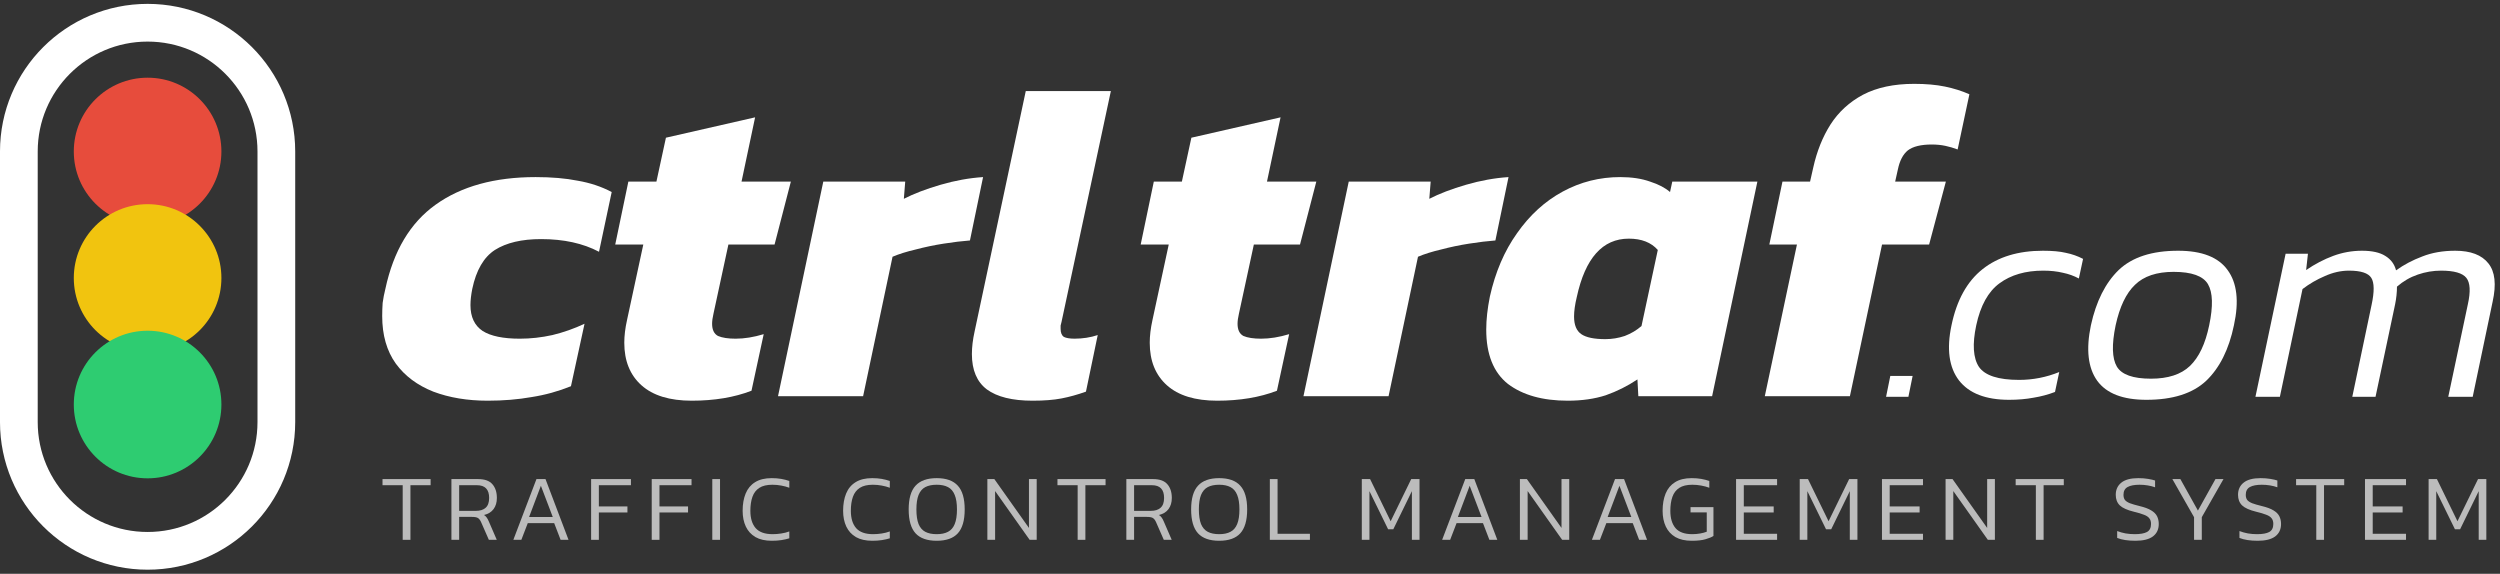 <svg width="183" height="42" viewBox="0 0 183 42" fill="none" xmlns="http://www.w3.org/2000/svg">
<rect x="0" y="0" width="183" height="42" fill="#333333" stroke="none"/>
<g clip-path="url(#clip0_345_3)">
<path d="M75.583 29.331C74.103 29.331 72.987 29.055 72.236 28.503C71.507 27.95 71.143 27.089 71.143 25.918C71.143 25.41 71.209 24.858 71.341 24.261L75.086 6.667H81.315L77.703 23.566C77.681 23.654 77.659 23.742 77.637 23.831C77.637 23.919 77.637 23.996 77.637 24.062C77.637 24.35 77.714 24.549 77.869 24.659C78.046 24.747 78.311 24.791 78.664 24.791C78.951 24.791 79.238 24.769 79.526 24.725C79.813 24.681 80.089 24.615 80.354 24.526L79.492 28.668C78.874 28.889 78.278 29.055 77.703 29.165C77.129 29.276 76.422 29.331 75.583 29.331Z" fill="white"/>
<path d="M56.951 29L60.265 13.294H66.262L66.162 14.553C66.891 14.178 67.786 13.835 68.846 13.526C69.907 13.217 70.945 13.029 71.961 12.963L71 17.602C70.426 17.646 69.785 17.723 69.078 17.834C68.371 17.944 67.687 18.088 67.024 18.264C66.361 18.419 65.798 18.596 65.334 18.794L63.18 29H56.951Z" fill="white"/>
<path d="M50.635 29.331C49.022 29.331 47.796 28.955 46.957 28.204C46.117 27.453 45.698 26.415 45.698 25.09C45.698 24.582 45.764 24.029 45.897 23.433L47.09 17.9H45.035L45.996 13.294H48.05L48.746 10.08L55.274 8.589L54.28 13.294H57.891L56.698 17.9H53.319L52.225 22.969C52.159 23.256 52.126 23.499 52.126 23.698C52.126 24.14 52.27 24.438 52.557 24.593C52.866 24.725 53.297 24.792 53.849 24.792C54.489 24.792 55.174 24.681 55.903 24.46L55.009 28.602C53.749 29.088 52.292 29.331 50.635 29.331Z" fill="white"/>
<path d="M35.697 29.331C34.217 29.331 32.892 29.11 31.721 28.669C30.55 28.205 29.633 27.52 28.971 26.614C28.308 25.686 27.977 24.527 27.977 23.135C27.977 22.826 27.988 22.506 28.01 22.174C28.054 21.843 28.12 21.5 28.209 21.147C28.805 18.364 30.031 16.309 31.886 14.984C33.764 13.637 36.205 12.963 39.209 12.963C40.38 12.963 41.407 13.051 42.291 13.228C43.196 13.383 44.025 13.659 44.776 14.056L43.848 18.43C42.677 17.811 41.263 17.502 39.607 17.502C38.193 17.502 37.066 17.767 36.227 18.297C35.41 18.828 34.858 19.777 34.57 21.147C34.526 21.368 34.493 21.578 34.471 21.777C34.449 21.975 34.438 22.163 34.438 22.34C34.438 23.201 34.736 23.831 35.332 24.229C35.929 24.604 36.834 24.792 38.049 24.792C38.845 24.792 39.64 24.703 40.435 24.527C41.252 24.328 42.037 24.052 42.788 23.698L41.794 28.271C40.866 28.646 39.905 28.912 38.911 29.066C37.917 29.243 36.846 29.331 35.697 29.331Z" fill="white"/>
<path d="M177.774 39.515V35.069H178.382L179.887 38.155L181.392 35.069H182V39.515H181.441V35.952L180.08 38.742H179.701L178.334 35.952V39.515H177.774Z" fill="white" fill-opacity="0.67"/>
<path d="M173.117 39.515V35.069H176.12V35.517H173.683V37.071H175.871V37.513H173.683V39.073H176.12V39.515H173.117Z" fill="white" fill-opacity="0.67"/>
<path d="M169.552 39.515V35.517H168.074V35.069H171.595V35.517H170.118V39.515H169.552Z" fill="white" fill-opacity="0.67"/>
<path d="M165.267 39.584C164.715 39.584 164.268 39.515 163.928 39.377V38.873C164.121 38.947 164.326 39.005 164.542 39.046C164.763 39.083 164.989 39.101 165.219 39.101C165.615 39.101 165.912 39.048 166.11 38.942C166.307 38.832 166.406 38.636 166.406 38.355C166.406 38.181 166.365 38.042 166.282 37.941C166.204 37.835 166.073 37.748 165.889 37.679C165.704 37.605 165.458 37.532 165.15 37.458C164.662 37.338 164.319 37.184 164.121 36.995C163.923 36.802 163.824 36.544 163.824 36.222C163.824 35.845 163.96 35.548 164.232 35.331C164.503 35.111 164.917 35 165.474 35C165.732 35 165.971 35.018 166.192 35.055C166.413 35.092 166.584 35.131 166.703 35.173V35.67C166.538 35.61 166.358 35.564 166.165 35.532C165.971 35.499 165.771 35.483 165.564 35.483C165.187 35.483 164.897 35.538 164.694 35.649C164.492 35.76 164.39 35.95 164.39 36.222C164.39 36.374 164.425 36.498 164.494 36.595C164.568 36.687 164.69 36.767 164.86 36.837C165.03 36.901 165.267 36.97 165.571 37.044C165.935 37.131 166.218 37.237 166.42 37.361C166.623 37.481 166.765 37.624 166.848 37.789C166.931 37.955 166.973 38.144 166.973 38.355C166.973 38.747 166.83 39.05 166.544 39.267C166.259 39.478 165.833 39.584 165.267 39.584Z" fill="white" fill-opacity="0.67"/>
<path d="M160.605 39.515V37.858L159.017 35.069H159.603L160.888 37.374L162.172 35.069H162.759L161.171 37.858V39.515H160.605Z" fill="white" fill-opacity="0.67"/>
<path d="M156.316 39.584C155.764 39.584 155.317 39.515 154.977 39.377V38.873C155.17 38.947 155.375 39.005 155.591 39.046C155.812 39.083 156.038 39.101 156.268 39.101C156.664 39.101 156.96 39.048 157.158 38.942C157.356 38.832 157.455 38.636 157.455 38.355C157.455 38.181 157.414 38.042 157.331 37.941C157.253 37.835 157.122 37.748 156.937 37.679C156.753 37.605 156.507 37.532 156.199 37.458C155.711 37.338 155.368 37.184 155.17 36.995C154.972 36.802 154.873 36.544 154.873 36.222C154.873 35.845 155.009 35.548 155.28 35.331C155.552 35.111 155.966 35 156.523 35C156.781 35 157.02 35.018 157.241 35.055C157.462 35.092 157.632 35.131 157.752 35.173V35.67C157.586 35.61 157.407 35.564 157.214 35.532C157.02 35.499 156.82 35.483 156.613 35.483C156.235 35.483 155.946 35.538 155.743 35.649C155.54 35.76 155.439 35.95 155.439 36.222C155.439 36.374 155.474 36.498 155.543 36.595C155.616 36.687 155.738 36.767 155.909 36.837C156.079 36.901 156.316 36.97 156.62 37.044C156.983 37.131 157.267 37.237 157.469 37.361C157.672 37.481 157.814 37.624 157.897 37.789C157.98 37.955 158.021 38.144 158.021 38.355C158.021 38.747 157.879 39.05 157.593 39.267C157.308 39.478 156.882 39.584 156.316 39.584Z" fill="white" fill-opacity="0.67"/>
<path d="M149.025 39.515V35.517H147.547V35.069H151.069V35.517H149.591V39.515H149.025Z" fill="white" fill-opacity="0.67"/>
<path d="M142.416 39.515V35.069H142.926L145.46 38.645V35.069H146.026V39.515H145.509L142.982 35.945V39.515H142.416Z" fill="white" fill-opacity="0.67"/>
<path d="M137.76 39.515V35.069H140.763V35.517H138.326V37.071H140.515V37.513H138.326V39.073H140.763V39.515H137.76Z" fill="white" fill-opacity="0.67"/>
<path d="M131.739 39.515V35.069H132.346L133.851 38.155L135.357 35.069H135.964V39.515H135.405V35.952L134.045 38.742H133.665L132.298 35.952V39.515H131.739Z" fill="white" fill-opacity="0.67"/>
<path d="M127.08 39.515V35.069H130.083V35.517H127.646V37.071H129.834V37.513H127.646V39.073H130.083V39.515H127.08Z" fill="white" fill-opacity="0.67"/>
<path d="M123.837 39.584C123.358 39.584 122.96 39.495 122.642 39.315C122.329 39.131 122.094 38.876 121.938 38.549C121.781 38.217 121.703 37.831 121.703 37.389C121.703 36.906 121.777 36.484 121.924 36.125C122.071 35.766 122.302 35.49 122.614 35.297C122.927 35.099 123.333 35 123.83 35C124.087 35 124.32 35.018 124.527 35.055C124.739 35.092 124.937 35.143 125.121 35.207V35.704C124.937 35.635 124.741 35.582 124.534 35.545C124.327 35.504 124.108 35.483 123.878 35.483C123.478 35.483 123.16 35.559 122.925 35.711C122.69 35.863 122.522 36.082 122.421 36.367C122.32 36.652 122.269 36.993 122.269 37.389C122.269 37.937 122.396 38.36 122.649 38.659C122.902 38.954 123.31 39.101 123.871 39.101C124.069 39.101 124.26 39.085 124.444 39.053C124.628 39.021 124.792 38.977 124.934 38.922V37.506H123.747V37.12H125.425V39.232C125.291 39.32 125.095 39.4 124.838 39.474C124.585 39.548 124.251 39.584 123.837 39.584Z" fill="white" fill-opacity="0.67"/>
<path d="M116.527 39.515L118.219 35.069H118.882L120.566 39.515H119.986L119.517 38.293H117.584L117.114 39.515H116.527ZM117.68 37.844H119.413L118.543 35.559L117.68 37.844Z" fill="white" fill-opacity="0.67"/>
<path d="M111.257 39.515V35.069H111.768L114.302 38.645V35.069H114.868V39.515H114.35L111.823 35.945V39.515H111.257Z" fill="white" fill-opacity="0.67"/>
<path d="M105.564 39.515L107.256 35.069H107.919L109.603 39.515H109.023L108.554 38.293H106.621L106.151 39.515H105.564ZM106.717 37.844H108.45L107.58 35.559L106.717 37.844Z" fill="white" fill-opacity="0.67"/>
<path d="M99.684 39.515V35.069H100.291L101.796 38.155L103.301 35.069H103.909V39.515H103.35V35.952L101.99 38.742H101.61L100.243 35.952V39.515H99.684Z" fill="white" fill-opacity="0.67"/>
<path d="M92.952 39.515V35.069H93.518V39.073H95.886V39.515H92.952Z" fill="white" fill-opacity="0.67"/>
<path d="M89.242 39.584C88.547 39.584 88.031 39.403 87.695 39.039C87.359 38.671 87.191 38.089 87.191 37.292C87.191 36.496 87.359 35.916 87.695 35.552C88.031 35.184 88.547 35 89.242 35C89.942 35 90.457 35.184 90.788 35.552C91.124 35.916 91.293 36.496 91.293 37.292C91.293 38.089 91.124 38.671 90.788 39.039C90.457 39.403 89.942 39.584 89.242 39.584ZM89.242 39.101C89.578 39.101 89.854 39.044 90.07 38.928C90.291 38.813 90.455 38.625 90.561 38.362C90.671 38.095 90.726 37.739 90.726 37.292C90.726 36.846 90.671 36.491 90.561 36.229C90.455 35.962 90.291 35.771 90.07 35.656C89.854 35.541 89.578 35.483 89.242 35.483C88.906 35.483 88.627 35.541 88.407 35.656C88.19 35.771 88.027 35.962 87.916 36.229C87.811 36.491 87.757 36.846 87.757 37.292C87.757 37.739 87.811 38.095 87.916 38.362C88.027 38.625 88.19 38.813 88.407 38.928C88.627 39.044 88.906 39.101 89.242 39.101Z" fill="white" fill-opacity="0.67"/>
<path d="M82.449 39.515V35.069H84.403C84.882 35.069 85.229 35.193 85.446 35.441C85.667 35.69 85.777 36.026 85.777 36.449C85.777 36.776 85.697 37.048 85.535 37.264C85.379 37.48 85.144 37.625 84.831 37.699C84.923 37.754 84.992 37.819 85.038 37.892C85.089 37.961 85.14 38.056 85.19 38.175L85.77 39.515H85.19L84.624 38.224C84.564 38.086 84.491 37.987 84.403 37.927C84.32 37.867 84.171 37.837 83.954 37.837H83.015V39.515H82.449ZM83.015 37.395H84.244C84.543 37.395 84.778 37.322 84.948 37.174C85.124 37.022 85.211 36.781 85.211 36.449C85.211 35.828 84.914 35.517 84.32 35.517H83.015V37.395Z" fill="white" fill-opacity="0.67"/>
<path d="M78.884 39.515V35.517H77.406V35.069H80.927V35.517H79.45V39.515H78.884Z" fill="white" fill-opacity="0.67"/>
<path d="M72.275 39.515V35.069H72.786L75.32 38.645V35.069H75.886V39.515H75.369L72.842 35.945V39.515H72.275Z" fill="white" fill-opacity="0.67"/>
<path d="M68.565 39.584C67.87 39.584 67.355 39.403 67.019 39.039C66.683 38.671 66.515 38.089 66.515 37.292C66.515 36.496 66.683 35.916 67.019 35.552C67.355 35.184 67.87 35 68.565 35C69.265 35 69.78 35.184 70.112 35.552C70.448 35.916 70.616 36.496 70.616 37.292C70.616 38.089 70.448 38.671 70.112 39.039C69.78 39.403 69.265 39.584 68.565 39.584ZM68.565 39.101C68.901 39.101 69.177 39.044 69.394 38.928C69.615 38.813 69.778 38.625 69.884 38.362C69.994 38.095 70.05 37.739 70.05 37.292C70.05 36.846 69.994 36.491 69.884 36.229C69.778 35.962 69.615 35.771 69.394 35.656C69.177 35.541 68.901 35.483 68.565 35.483C68.229 35.483 67.951 35.541 67.73 35.656C67.513 35.771 67.35 35.962 67.24 36.229C67.134 36.491 67.081 36.846 67.081 37.292C67.081 37.739 67.134 38.095 67.24 38.362C67.35 38.625 67.513 38.813 67.73 38.928C67.951 39.044 68.229 39.101 68.565 39.101Z" fill="white" fill-opacity="0.67"/>
<path d="M63.85 39.584C63.371 39.584 62.973 39.495 62.655 39.315C62.342 39.131 62.108 38.876 61.951 38.549C61.795 38.217 61.716 37.831 61.716 37.389C61.716 36.906 61.79 36.484 61.937 36.125C62.084 35.766 62.315 35.49 62.628 35.297C62.941 35.099 63.346 35 63.843 35C64.101 35 64.333 35.018 64.54 35.055C64.752 35.092 64.95 35.143 65.134 35.207V35.704C64.95 35.635 64.754 35.582 64.547 35.545C64.34 35.504 64.121 35.483 63.891 35.483C63.491 35.483 63.173 35.559 62.938 35.711C62.704 35.863 62.536 36.082 62.434 36.367C62.333 36.652 62.282 36.993 62.282 37.389C62.282 37.937 62.411 38.36 62.669 38.659C62.931 38.954 63.343 39.101 63.905 39.101C64.112 39.101 64.322 39.085 64.533 39.053C64.75 39.021 64.95 38.97 65.134 38.901V39.405C64.954 39.46 64.759 39.504 64.547 39.536C64.34 39.568 64.108 39.584 63.85 39.584Z" fill="white" fill-opacity="0.67"/>
<path d="M56.494 39.584C56.016 39.584 55.617 39.495 55.3 39.315C54.987 39.131 54.752 38.876 54.596 38.549C54.439 38.217 54.361 37.831 54.361 37.389C54.361 36.906 54.434 36.484 54.582 36.125C54.729 35.766 54.959 35.49 55.272 35.297C55.585 35.099 55.99 35 56.487 35C56.745 35 56.977 35.018 57.185 35.055C57.396 35.092 57.594 35.143 57.778 35.207V35.704C57.594 35.635 57.399 35.582 57.192 35.545C56.984 35.504 56.766 35.483 56.536 35.483C56.135 35.483 55.818 35.559 55.583 35.711C55.348 35.863 55.18 36.082 55.079 36.367C54.978 36.652 54.927 36.993 54.927 37.389C54.927 37.937 55.056 38.36 55.314 38.659C55.576 38.954 55.988 39.101 56.55 39.101C56.757 39.101 56.966 39.085 57.178 39.053C57.394 39.021 57.594 38.97 57.778 38.901V39.405C57.599 39.46 57.403 39.504 57.192 39.536C56.984 39.568 56.752 39.584 56.494 39.584Z" fill="white" fill-opacity="0.67"/>
<path d="M52.14 39.515V35.069H52.706V39.515H52.14Z" fill="white" fill-opacity="0.67"/>
<path d="M47.706 39.515V35.069H50.62V35.517H48.273V37.071H50.365V37.513H48.273V39.515H47.706Z" fill="white" fill-opacity="0.67"/>
<path d="M43.27 39.515V35.069H46.184V35.517H43.836V37.071H45.928V37.513H43.836V39.515H43.27Z" fill="white" fill-opacity="0.67"/>
<path d="M37.577 39.515L39.268 35.069H39.931L41.616 39.515H41.036L40.566 38.293H38.633L38.163 39.515H37.577ZM38.73 37.844H40.463L39.593 35.559L38.73 37.844Z" fill="white" fill-opacity="0.67"/>
<path d="M33.044 39.515V35.069H34.997C35.476 35.069 35.824 35.193 36.04 35.441C36.261 35.69 36.371 36.026 36.371 36.449C36.371 36.776 36.291 37.048 36.13 37.264C35.973 37.48 35.738 37.625 35.425 37.699C35.517 37.754 35.587 37.819 35.633 37.892C35.683 37.961 35.734 38.056 35.784 38.175L36.364 39.515H35.784L35.218 38.224C35.158 38.086 35.085 37.987 34.997 37.927C34.914 37.867 34.765 37.837 34.549 37.837H33.61V39.515H33.044ZM33.61 37.395H34.839C35.138 37.395 35.373 37.322 35.543 37.174C35.718 37.022 35.805 36.781 35.805 36.449C35.805 35.828 35.508 35.517 34.914 35.517H33.61V37.395Z" fill="white" fill-opacity="0.67"/>
<path d="M29.477 39.515V35.517H28V35.069H31.521V35.517H30.044V39.515H29.477Z" fill="white" fill-opacity="0.67"/>
<path d="M129.184 29L131.536 17.9H129.515L130.476 13.295H132.497L132.729 12.268C132.994 11.075 133.414 10.025 133.988 9.12C134.584 8.192 135.38 7.463 136.374 6.933C137.39 6.403 138.638 6.138 140.118 6.138C140.979 6.138 141.73 6.204 142.371 6.337C143.012 6.469 143.608 6.657 144.16 6.9L143.299 10.942C143.012 10.832 142.713 10.743 142.404 10.677C142.095 10.611 141.764 10.578 141.41 10.578C140.615 10.578 140.03 10.721 139.654 11.008C139.301 11.296 139.058 11.759 138.925 12.4L138.726 13.295H142.437L141.211 17.9H137.765L135.413 29H129.184Z" fill="white"/>
<path d="M114.757 29.331C112.924 29.331 111.466 28.923 110.383 28.105C109.323 27.266 108.793 25.941 108.793 24.129C108.793 23.754 108.815 23.367 108.859 22.97C108.903 22.572 108.97 22.152 109.058 21.71C109.456 19.921 110.118 18.375 111.046 17.072C111.974 15.746 113.089 14.73 114.393 14.023C115.696 13.316 117.099 12.963 118.601 12.963C119.44 12.963 120.169 13.073 120.788 13.294C121.406 13.493 121.892 13.747 122.246 14.056L122.411 13.294H128.64L125.327 29H119.926L119.86 27.774C119.131 28.26 118.358 28.646 117.54 28.934C116.723 29.199 115.795 29.331 114.757 29.331ZM117.507 24.825C117.993 24.825 118.468 24.748 118.932 24.593C119.396 24.416 119.805 24.173 120.158 23.864L121.351 18.297C120.865 17.745 120.158 17.469 119.23 17.469C117.308 17.469 116.038 18.894 115.42 21.744C115.287 22.296 115.221 22.771 115.221 23.168C115.221 23.787 115.398 24.218 115.751 24.46C116.105 24.703 116.69 24.825 117.507 24.825Z" fill="white"/>
<path d="M95.414 29L98.728 13.294H104.725L104.625 14.553C105.354 14.178 106.249 13.835 107.309 13.526C108.37 13.217 109.408 13.029 110.424 12.963L109.463 17.602C108.889 17.646 108.248 17.723 107.541 17.834C106.834 17.944 106.15 18.088 105.487 18.264C104.824 18.419 104.261 18.596 103.797 18.794L101.643 29H95.414Z" fill="white"/>
<path d="M89.098 29.331C87.485 29.331 86.259 28.955 85.42 28.204C84.58 27.453 84.161 26.415 84.161 25.09C84.161 24.582 84.227 24.029 84.359 23.433L85.552 17.9H83.498L84.459 13.294H86.513L87.209 10.08L93.737 8.589L92.743 13.294H96.354L95.161 17.9H91.782L90.688 22.969C90.622 23.256 90.589 23.499 90.589 23.698C90.589 24.14 90.732 24.438 91.019 24.593C91.329 24.725 91.76 24.792 92.312 24.792C92.952 24.792 93.637 24.681 94.366 24.46L93.472 28.602C92.212 29.088 90.754 29.331 89.098 29.331Z" fill="white"/>
<path d="M165.098 29.045L167.307 18.574H168.941L168.809 19.767C169.457 19.326 170.119 18.979 170.797 18.729C171.474 18.479 172.174 18.354 172.895 18.354C173.632 18.354 174.199 18.479 174.596 18.729C175.009 18.979 175.274 19.333 175.391 19.789C175.966 19.377 176.606 19.038 177.313 18.773C178.02 18.493 178.823 18.354 179.721 18.354C180.855 18.354 181.665 18.663 182.151 19.281C182.637 19.885 182.74 20.82 182.46 22.087L181.002 29.045H179.213L180.649 22.263C180.855 21.336 180.818 20.695 180.538 20.342C180.258 19.988 179.64 19.811 178.683 19.811C178.108 19.811 177.541 19.907 176.982 20.099C176.422 20.29 175.914 20.585 175.458 20.982C175.458 21.395 175.413 21.822 175.325 22.263L173.889 29.045H172.188L173.602 22.308C173.808 21.35 173.801 20.695 173.58 20.342C173.359 19.988 172.814 19.811 171.945 19.811C171.356 19.811 170.767 19.944 170.178 20.209C169.589 20.459 169.044 20.776 168.544 21.159L166.887 29.045H165.098Z" fill="white"/>
<path d="M157.118 29.266C155.395 29.266 154.195 28.802 153.518 27.874C152.84 26.932 152.686 25.577 153.054 23.81C153.437 22.057 154.114 20.71 155.086 19.767C156.073 18.825 157.523 18.354 159.438 18.354C161.175 18.354 162.383 18.825 163.06 19.767C163.753 20.71 163.907 22.057 163.524 23.81C163.156 25.577 162.479 26.932 161.492 27.874C160.505 28.802 159.047 29.266 157.118 29.266ZM157.45 27.72C158.701 27.72 159.651 27.41 160.299 26.792C160.962 26.159 161.433 25.165 161.713 23.81C162.007 22.411 161.978 21.409 161.625 20.805C161.271 20.202 160.432 19.9 159.106 19.9C157.869 19.9 156.927 20.216 156.279 20.85C155.631 21.468 155.16 22.455 154.865 23.81C154.571 25.223 154.6 26.232 154.954 26.836C155.307 27.425 156.139 27.72 157.45 27.72Z" fill="white"/>
<path d="M147.069 29.266C145.361 29.266 144.139 28.794 143.402 27.852C142.666 26.895 142.482 25.547 142.85 23.81C143.233 21.969 143.991 20.599 145.125 19.701C146.259 18.803 147.732 18.354 149.543 18.354C150.235 18.354 150.795 18.405 151.222 18.508C151.664 18.596 152.084 18.744 152.481 18.95L152.172 20.386C151.818 20.194 151.428 20.054 151.001 19.966C150.574 19.863 150.095 19.811 149.565 19.811C148.269 19.811 147.202 20.121 146.362 20.739C145.538 21.343 144.971 22.366 144.661 23.81C144.367 25.194 144.433 26.21 144.86 26.858C145.302 27.491 146.281 27.808 147.798 27.808C148.814 27.808 149.794 27.616 150.736 27.233L150.427 28.691C149.926 28.883 149.403 29.023 148.858 29.111C148.314 29.214 147.717 29.266 147.069 29.266Z" fill="white"/>
<path d="M138.061 29.045L138.37 27.52H140.004L139.695 29.045H138.061Z" fill="white"/>
<path d="M5.402 11.089C5.402 14.072 7.821 16.491 10.805 16.491C13.788 16.491 16.207 14.072 16.207 11.089C16.207 8.105 13.788 5.687 10.805 5.687C7.821 5.687 5.402 8.105 5.402 11.089Z" fill="#E74C3C"/>
<path d="M5.402 20.349C5.402 23.332 7.821 25.751 10.805 25.751C13.788 25.751 16.207 23.332 16.207 20.349C16.207 17.365 13.788 14.946 10.805 14.946C7.821 14.946 5.402 17.365 5.402 20.349Z" fill="#F1C40F"/>
<path d="M5.402 29.611C5.402 32.595 7.821 35.014 10.805 35.014C13.788 35.014 16.207 32.595 16.207 29.611C16.207 26.628 13.788 24.209 10.805 24.209C7.821 24.209 5.402 26.628 5.402 29.611Z" fill="#2ECC71"/>
<path d="M10.805 1.664H10.805C5.6 1.664 1.38 5.883 1.38 11.088V30.896C1.38 36.101 5.6 40.321 10.805 40.321H10.805C16.009 40.321 20.229 36.101 20.229 30.896V11.088C20.229 5.883 16.009 1.664 10.805 1.664Z" stroke="white" stroke-width="2.761"/>
</g>
<defs>
<clipPath id="clip0_345_3">
<rect width="183" height="42" fill="white"/>
</clipPath>
</defs>
</svg>

